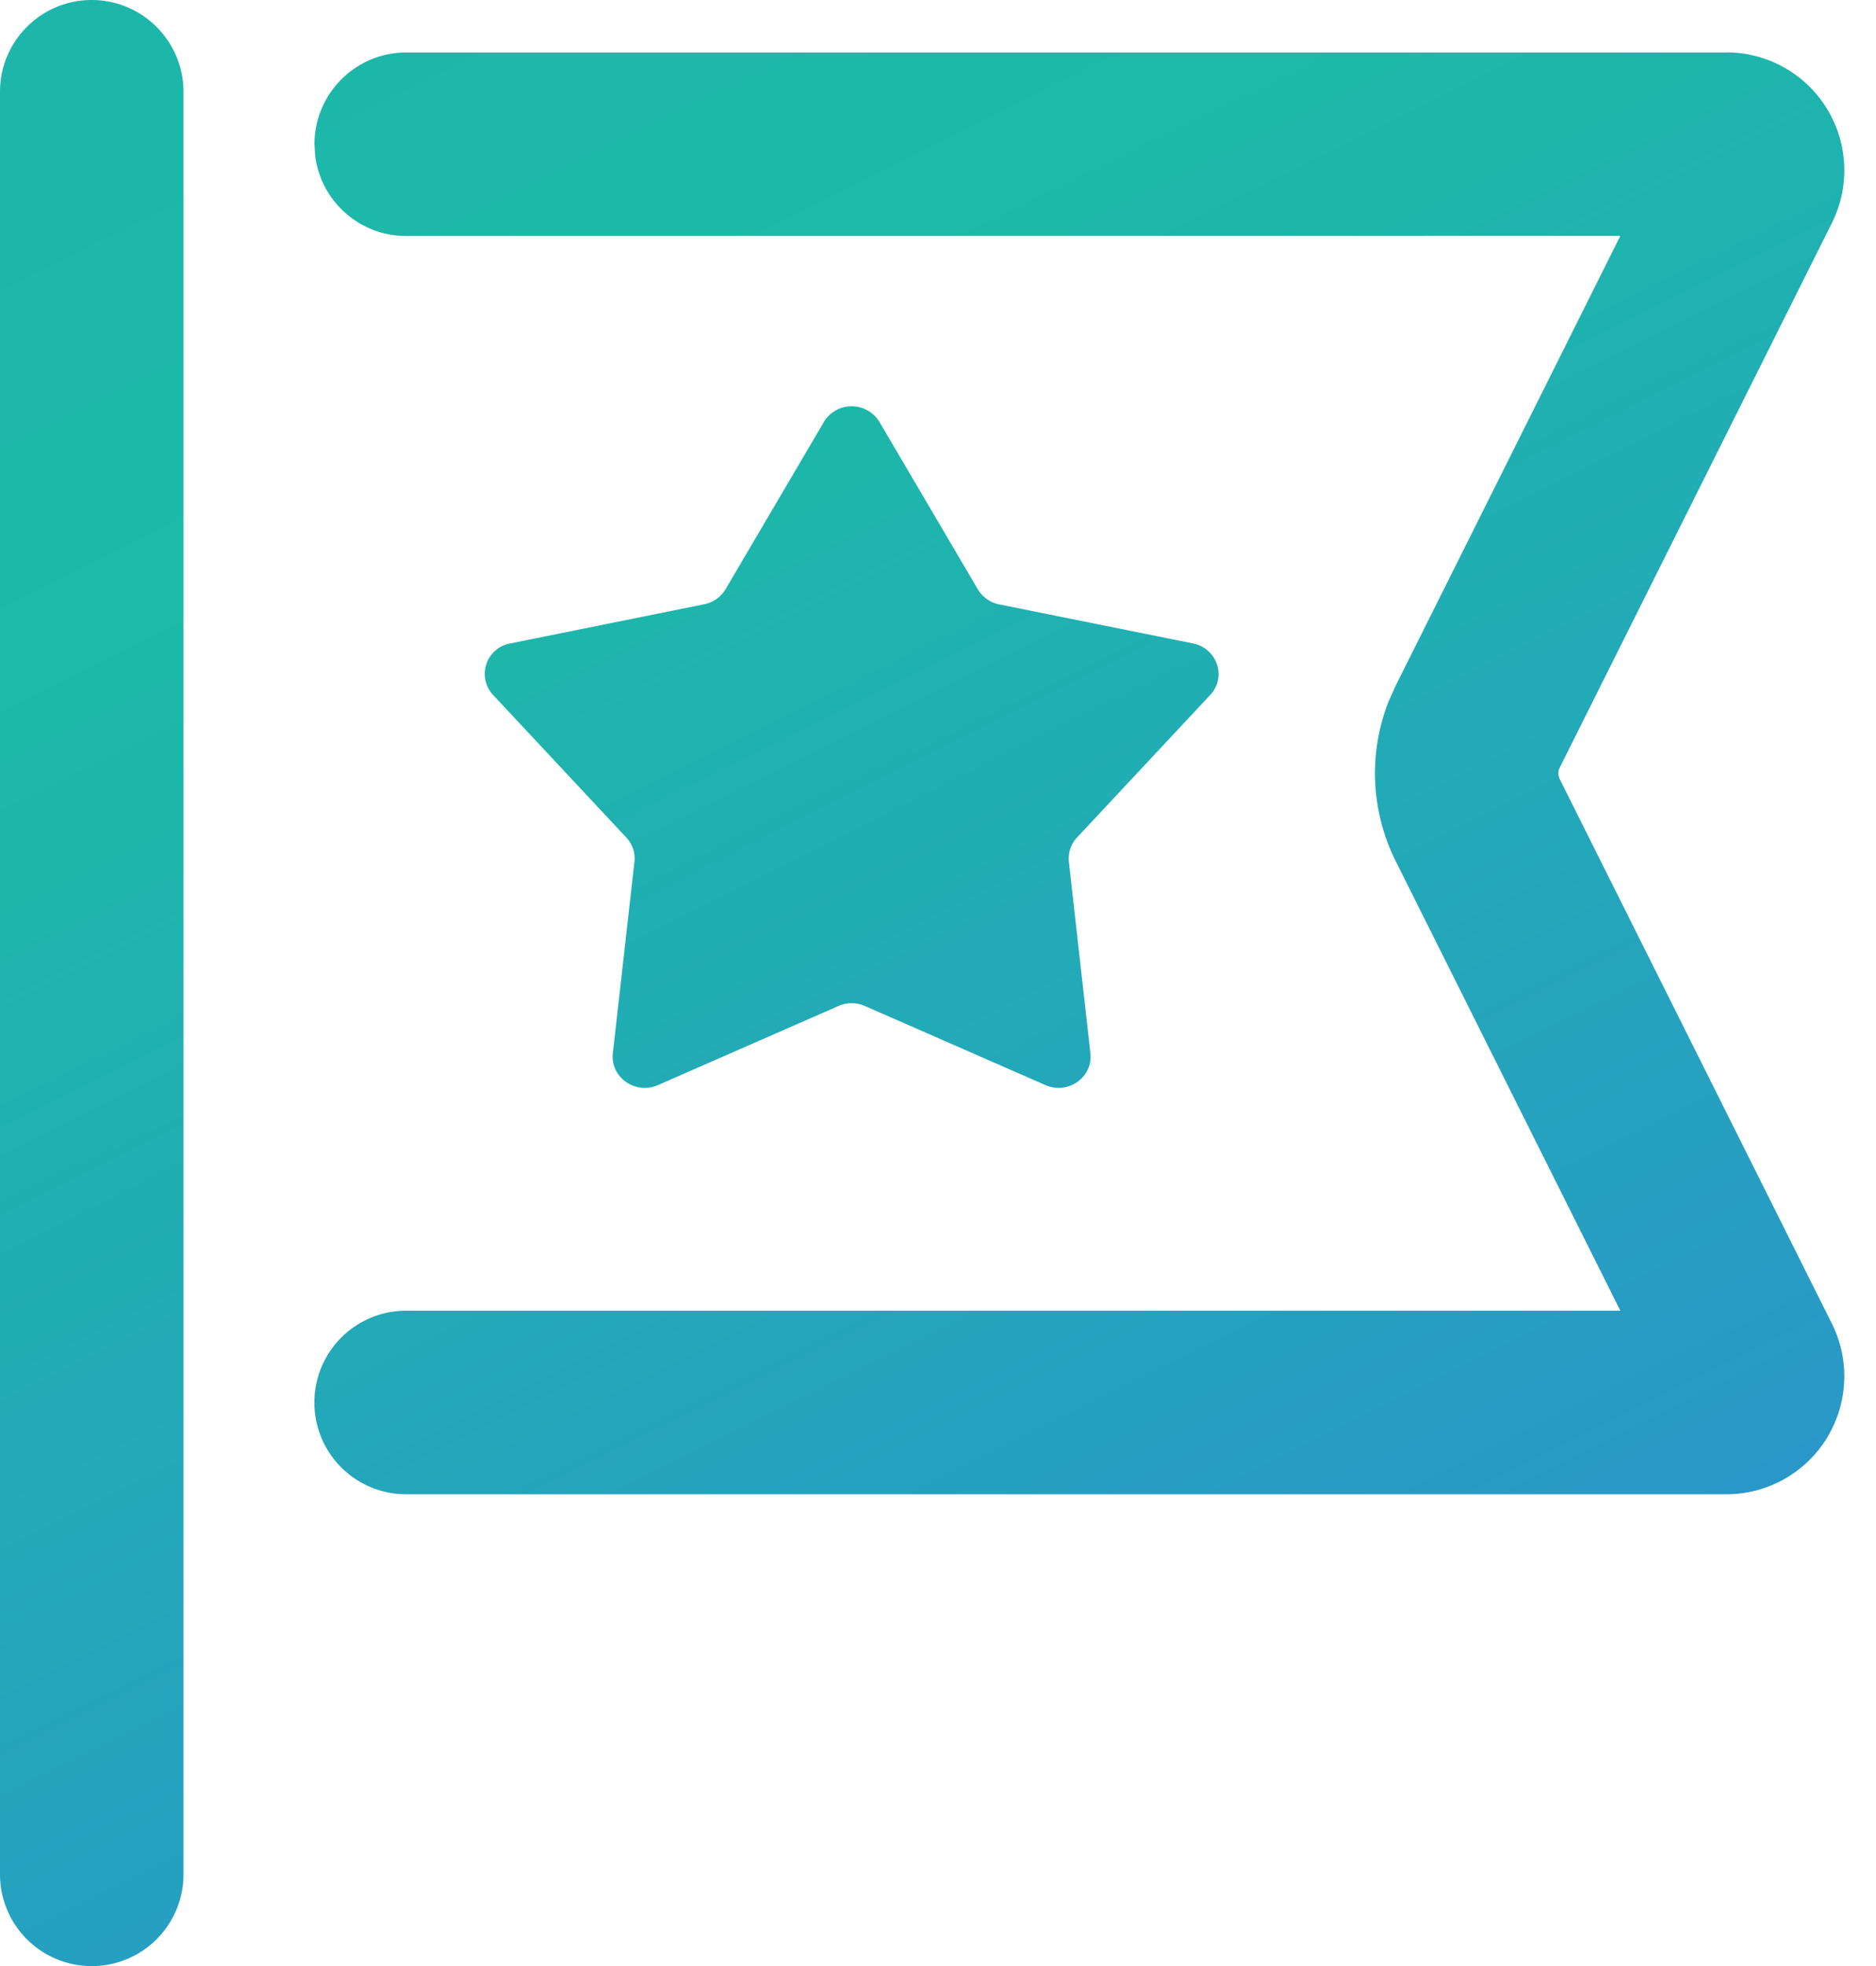 <svg width="21" height="22" viewBox="0 0 21 22" fill="none" xmlns="http://www.w3.org/2000/svg">
    <path d="M1.026 0c.567 0 1.027.46 1.028 1.026v19.948a1.027 1.027 0 0 1-2.054 0V1.026C0 .46.46 0 1.026 0zm18.3.586a1.32 1.32 0 0 1 1.18 1.91L17.46 8.589a.147.147 0 0 0 0 .13l3.046 6.092a1.32 1.32 0 0 1-1.18 1.91H4.546a1.027 1.027 0 0 1 0-2.054h13.592l-2.514-5.03a2.2 2.2 0 0 1-.084-1.778l.084-.188 2.514-5.031-13.592.001c-.523 0-.955-.392-1.018-.898l-.008-.128c0-.567.46-1.027 1.026-1.028h14.78zM9.222 4.722a.364.364 0 0 1 .623 0l1.1 1.871a.36.36 0 0 0 .239.17l2.17.437c.272.055.38.377.193.577l-1.491 1.595a.343.343 0 0 0-.091.272l.241 2.142c.03.268-.25.467-.504.356l-2.021-.885a.368.368 0 0 0-.295 0l-2.02.885c-.254.111-.536-.088-.506-.356l.242-2.142a.342.342 0 0 0-.091-.272L5.52 7.777a.346.346 0 0 1 .192-.577l2.17-.438a.36.36 0 0 0 .24-.169l1.1-1.87z" fill="url(#n2n7j6sx1a)"/>
    <defs>
        <linearGradient id="n2n7j6sx1a" x1="33.425" y1="19.231" x2="18.695" y2="-10.465" gradientUnits="userSpaceOnUse">
            <stop stop-color="#3087D9"/>
            <stop offset=".76" stop-color="#1CBAA7"/>
            <stop offset="1" stop-color="#1EB5AC"/>
            <stop offset="1" stop-color="#1ABEA3"/>
        </linearGradient>
    </defs>
</svg>
